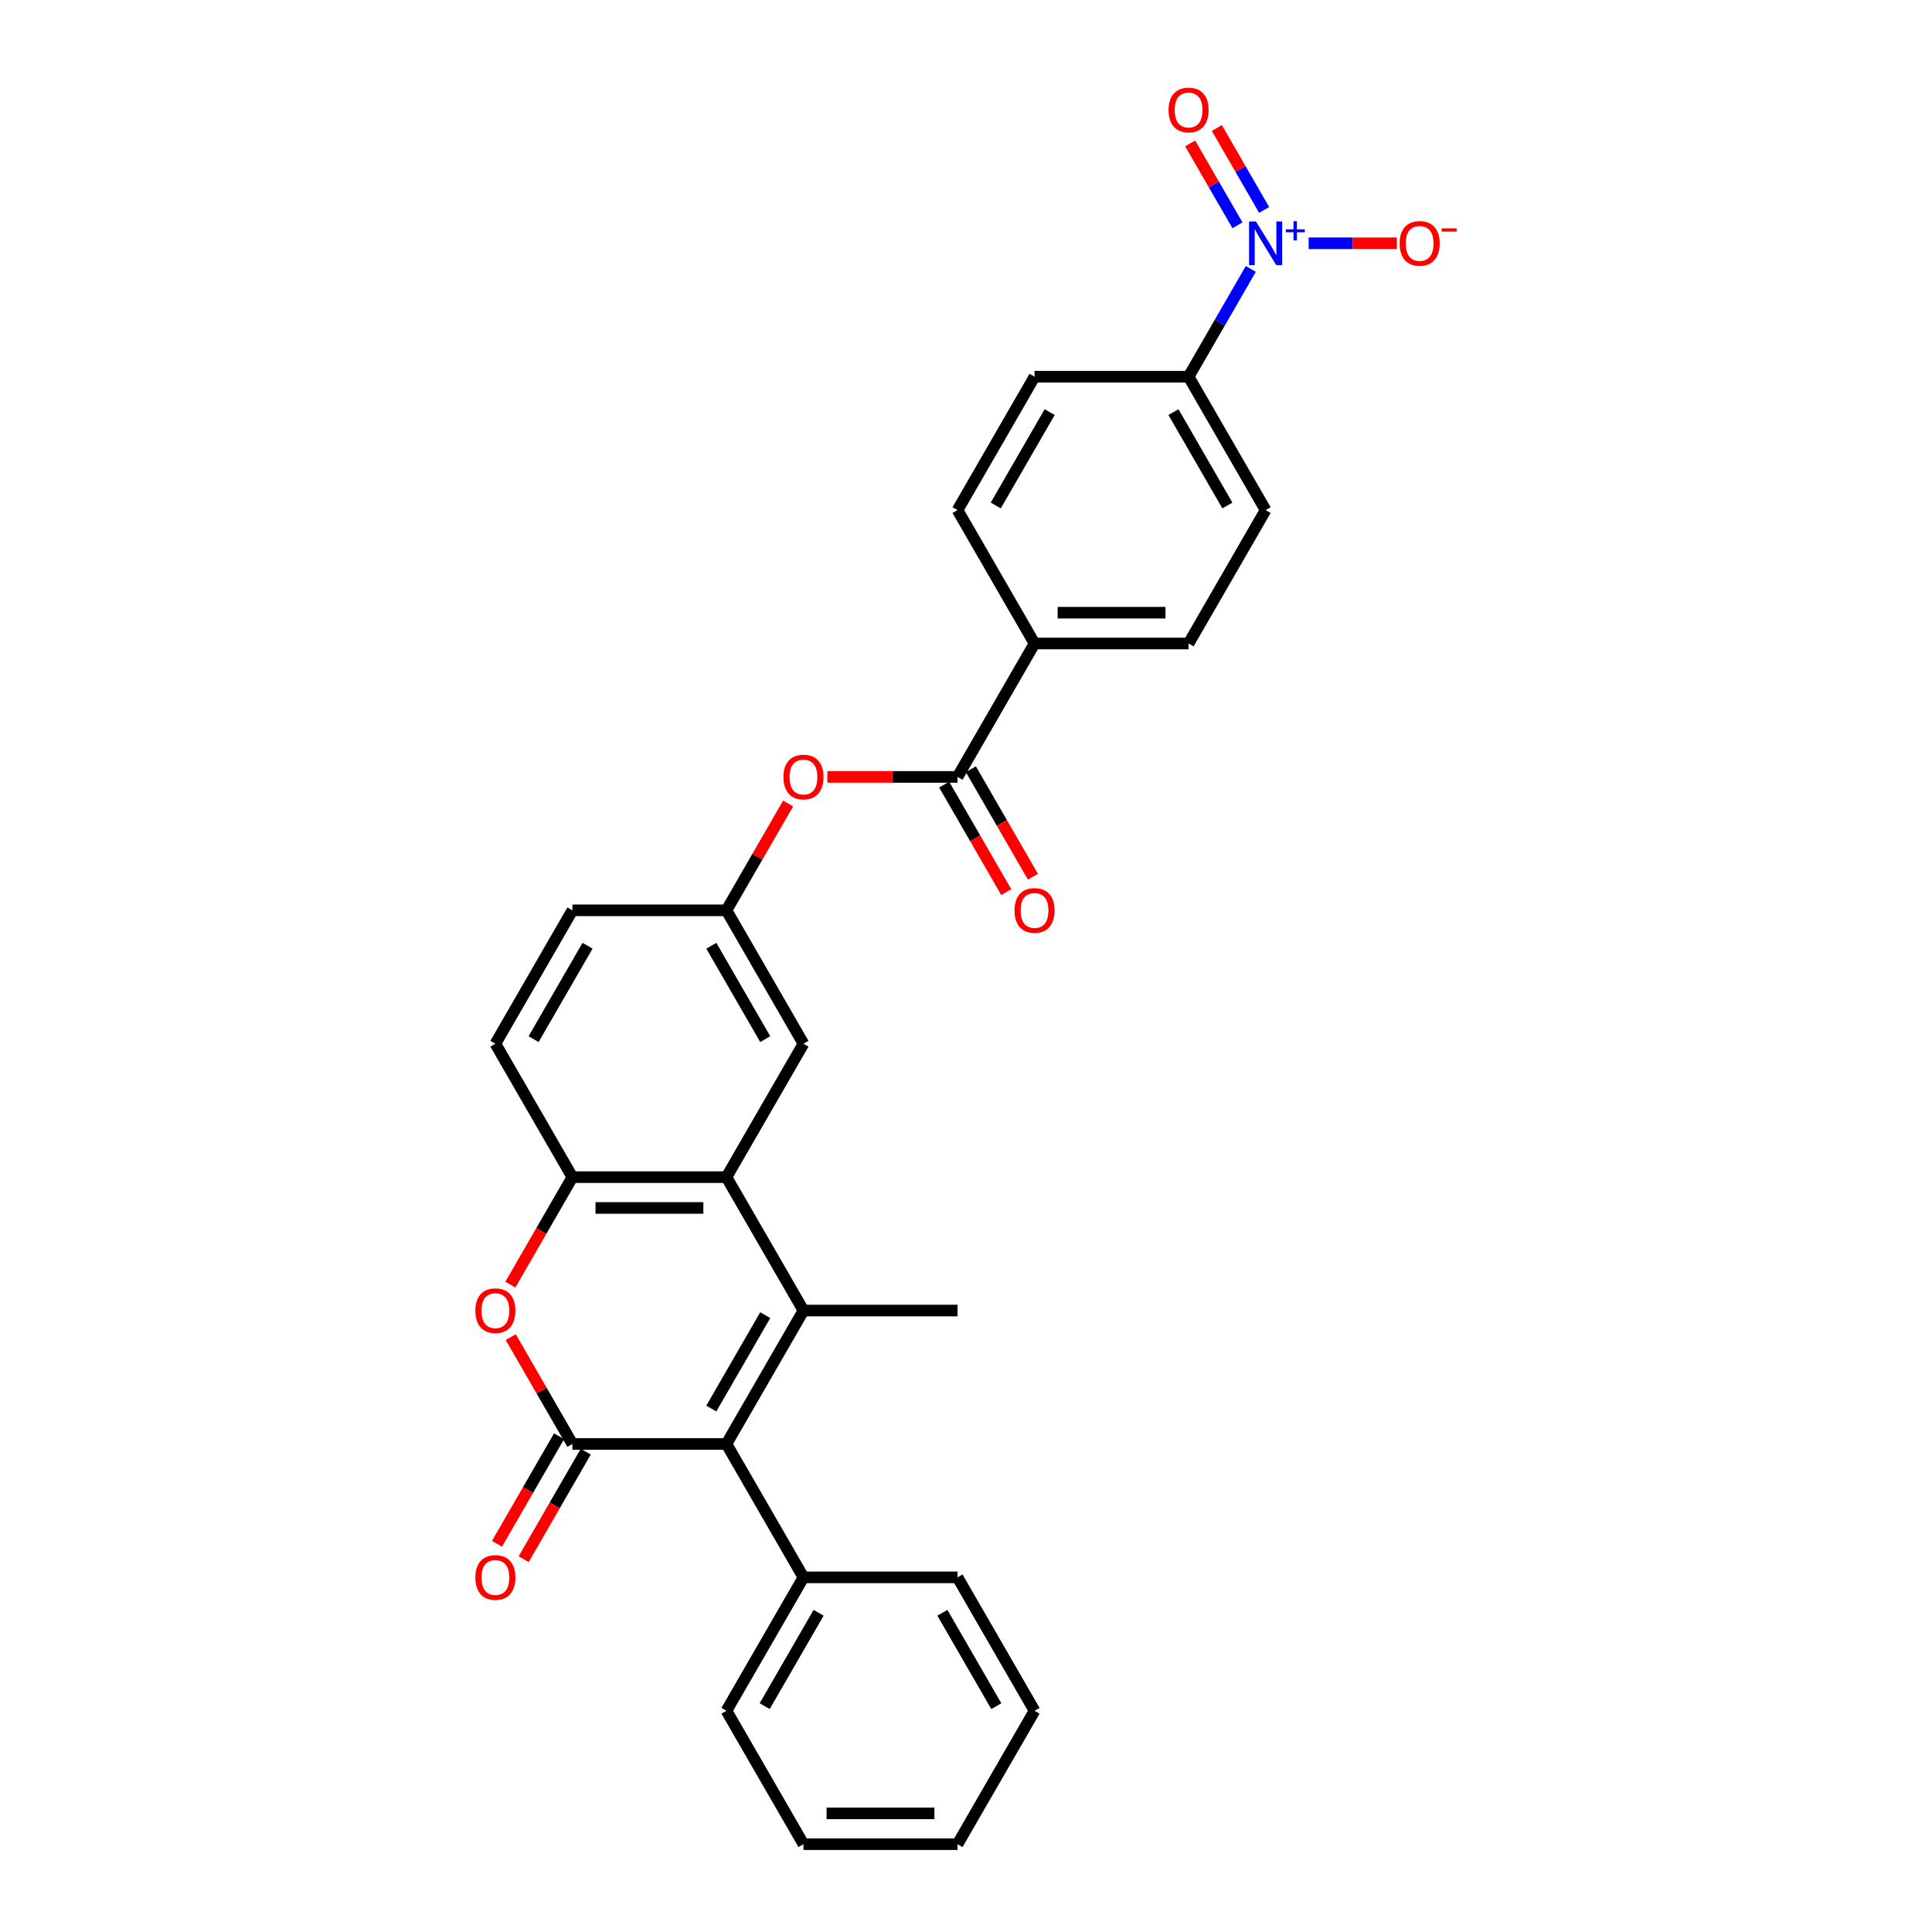 <?xml version='1.0' encoding='iso-8859-1'?>
<svg version='1.1' baseProfile='full'
              xmlns='http://www.w3.org/2000/svg'
                      xmlns:rdkit='http://www.rdkit.org/xml'
                      xmlns:xlink='http://www.w3.org/1999/xlink'
                  xml:space='preserve'
width='1000px' height='1000px' viewBox='0 0 1000 1000'>
<!-- END OF HEADER -->
<rect style='opacity:1.0;fill:#FFFFFF;stroke:none' width='1000' height='1000' x='0' y='0'> </rect>
<path class='bond-1' d='M 415.877,678.338 L 376.01,747.39' style='fill:none;fill-rule:evenodd;stroke:#000000;stroke-width:6px;stroke-linecap:butt;stroke-linejoin:miter;stroke-opacity:1' />
<path class='bond-1' d='M 396.087,680.723 L 368.18,729.059' style='fill:none;fill-rule:evenodd;stroke:#000000;stroke-width:6px;stroke-linecap:butt;stroke-linejoin:miter;stroke-opacity:1' />
<path class='bond-3' d='M 415.877,678.338 L 376.01,609.287' style='fill:none;fill-rule:evenodd;stroke:#000000;stroke-width:6px;stroke-linecap:butt;stroke-linejoin:miter;stroke-opacity:1' />
<path class='bond-22' d='M 415.877,678.338 L 495.611,678.338' style='fill:none;fill-rule:evenodd;stroke:#000000;stroke-width:6px;stroke-linecap:butt;stroke-linejoin:miter;stroke-opacity:1' />
<path class='bond-0' d='M 296.276,747.39 L 376.01,747.39' style='fill:none;fill-rule:evenodd;stroke:#000000;stroke-width:6px;stroke-linecap:butt;stroke-linejoin:miter;stroke-opacity:1' />
<path class='bond-11' d='M 289.371,743.403 L 273.309,771.224' style='fill:none;fill-rule:evenodd;stroke:#000000;stroke-width:6px;stroke-linecap:butt;stroke-linejoin:miter;stroke-opacity:1' />
<path class='bond-11' d='M 273.309,771.224 L 257.247,799.044' style='fill:none;fill-rule:evenodd;stroke:#FF0000;stroke-width:6px;stroke-linecap:butt;stroke-linejoin:miter;stroke-opacity:1' />
<path class='bond-11' d='M 303.181,751.377 L 287.119,779.197' style='fill:none;fill-rule:evenodd;stroke:#000000;stroke-width:6px;stroke-linecap:butt;stroke-linejoin:miter;stroke-opacity:1' />
<path class='bond-11' d='M 287.119,779.197 L 271.057,807.017' style='fill:none;fill-rule:evenodd;stroke:#FF0000;stroke-width:6px;stroke-linecap:butt;stroke-linejoin:miter;stroke-opacity:1' />
<path class='bond-29' d='M 296.276,747.39 L 280.315,719.745' style='fill:none;fill-rule:evenodd;stroke:#000000;stroke-width:6px;stroke-linecap:butt;stroke-linejoin:miter;stroke-opacity:1' />
<path class='bond-29' d='M 280.315,719.745 L 264.354,692.1' style='fill:none;fill-rule:evenodd;stroke:#FF0000;stroke-width:6px;stroke-linecap:butt;stroke-linejoin:miter;stroke-opacity:1' />
<path class='bond-14' d='M 376.01,747.39 L 415.877,816.442' style='fill:none;fill-rule:evenodd;stroke:#000000;stroke-width:6px;stroke-linecap:butt;stroke-linejoin:miter;stroke-opacity:1' />
<path class='bond-2' d='M 647.41,139.208 L 631.311,167.092' style='fill:none;fill-rule:evenodd;stroke:#0000FF;stroke-width:6px;stroke-linecap:butt;stroke-linejoin:miter;stroke-opacity:1' />
<path class='bond-2' d='M 631.311,167.092 L 615.212,194.976' style='fill:none;fill-rule:evenodd;stroke:#000000;stroke-width:6px;stroke-linecap:butt;stroke-linejoin:miter;stroke-opacity:1' />
<path class='bond-9' d='M 677.361,125.924 L 700.186,125.924' style='fill:none;fill-rule:evenodd;stroke:#0000FF;stroke-width:6px;stroke-linecap:butt;stroke-linejoin:miter;stroke-opacity:1' />
<path class='bond-9' d='M 700.186,125.924 L 723.012,125.924' style='fill:none;fill-rule:evenodd;stroke:#FF0000;stroke-width:6px;stroke-linecap:butt;stroke-linejoin:miter;stroke-opacity:1' />
<path class='bond-13' d='M 654.315,108.654 L 642.078,87.459' style='fill:none;fill-rule:evenodd;stroke:#0000FF;stroke-width:6px;stroke-linecap:butt;stroke-linejoin:miter;stroke-opacity:1' />
<path class='bond-13' d='M 642.078,87.459 L 629.842,66.264' style='fill:none;fill-rule:evenodd;stroke:#FF0000;stroke-width:6px;stroke-linecap:butt;stroke-linejoin:miter;stroke-opacity:1' />
<path class='bond-13' d='M 640.505,116.627 L 628.268,95.433' style='fill:none;fill-rule:evenodd;stroke:#0000FF;stroke-width:6px;stroke-linecap:butt;stroke-linejoin:miter;stroke-opacity:1' />
<path class='bond-13' d='M 628.268,95.433 L 616.031,74.238' style='fill:none;fill-rule:evenodd;stroke:#FF0000;stroke-width:6px;stroke-linecap:butt;stroke-linejoin:miter;stroke-opacity:1' />
<path class='bond-5' d='M 376.01,609.287 L 296.276,609.287' style='fill:none;fill-rule:evenodd;stroke:#000000;stroke-width:6px;stroke-linecap:butt;stroke-linejoin:miter;stroke-opacity:1' />
<path class='bond-5' d='M 364.05,625.233 L 308.236,625.233' style='fill:none;fill-rule:evenodd;stroke:#000000;stroke-width:6px;stroke-linecap:butt;stroke-linejoin:miter;stroke-opacity:1' />
<path class='bond-12' d='M 376.01,609.287 L 415.877,540.235' style='fill:none;fill-rule:evenodd;stroke:#000000;stroke-width:6px;stroke-linecap:butt;stroke-linejoin:miter;stroke-opacity:1' />
<path class='bond-4' d='M 264.152,664.927 L 280.214,637.107' style='fill:none;fill-rule:evenodd;stroke:#FF0000;stroke-width:6px;stroke-linecap:butt;stroke-linejoin:miter;stroke-opacity:1' />
<path class='bond-4' d='M 280.214,637.107 L 296.276,609.287' style='fill:none;fill-rule:evenodd;stroke:#000000;stroke-width:6px;stroke-linecap:butt;stroke-linejoin:miter;stroke-opacity:1' />
<path class='bond-17' d='M 296.276,609.287 L 256.409,540.235' style='fill:none;fill-rule:evenodd;stroke:#000000;stroke-width:6px;stroke-linecap:butt;stroke-linejoin:miter;stroke-opacity:1' />
<path class='bond-6' d='M 495.611,402.131 L 461.923,402.131' style='fill:none;fill-rule:evenodd;stroke:#000000;stroke-width:6px;stroke-linecap:butt;stroke-linejoin:miter;stroke-opacity:1' />
<path class='bond-6' d='M 461.923,402.131 L 428.236,402.131' style='fill:none;fill-rule:evenodd;stroke:#FF0000;stroke-width:6px;stroke-linecap:butt;stroke-linejoin:miter;stroke-opacity:1' />
<path class='bond-10' d='M 495.611,402.131 L 535.478,333.08' style='fill:none;fill-rule:evenodd;stroke:#000000;stroke-width:6px;stroke-linecap:butt;stroke-linejoin:miter;stroke-opacity:1' />
<path class='bond-16' d='M 488.706,406.118 L 504.768,433.938' style='fill:none;fill-rule:evenodd;stroke:#000000;stroke-width:6px;stroke-linecap:butt;stroke-linejoin:miter;stroke-opacity:1' />
<path class='bond-16' d='M 504.768,433.938 L 520.83,461.759' style='fill:none;fill-rule:evenodd;stroke:#FF0000;stroke-width:6px;stroke-linecap:butt;stroke-linejoin:miter;stroke-opacity:1' />
<path class='bond-16' d='M 502.516,398.145 L 518.578,425.965' style='fill:none;fill-rule:evenodd;stroke:#000000;stroke-width:6px;stroke-linecap:butt;stroke-linejoin:miter;stroke-opacity:1' />
<path class='bond-16' d='M 518.578,425.965 L 534.64,453.785' style='fill:none;fill-rule:evenodd;stroke:#FF0000;stroke-width:6px;stroke-linecap:butt;stroke-linejoin:miter;stroke-opacity:1' />
<path class='bond-7' d='M 615.212,194.976 L 655.079,264.028' style='fill:none;fill-rule:evenodd;stroke:#000000;stroke-width:6px;stroke-linecap:butt;stroke-linejoin:miter;stroke-opacity:1' />
<path class='bond-7' d='M 607.382,213.307 L 635.289,261.643' style='fill:none;fill-rule:evenodd;stroke:#000000;stroke-width:6px;stroke-linecap:butt;stroke-linejoin:miter;stroke-opacity:1' />
<path class='bond-32' d='M 615.212,194.976 L 535.478,194.976' style='fill:none;fill-rule:evenodd;stroke:#000000;stroke-width:6px;stroke-linecap:butt;stroke-linejoin:miter;stroke-opacity:1' />
<path class='bond-8' d='M 407.931,415.893 L 391.971,443.538' style='fill:none;fill-rule:evenodd;stroke:#FF0000;stroke-width:6px;stroke-linecap:butt;stroke-linejoin:miter;stroke-opacity:1' />
<path class='bond-8' d='M 391.971,443.538 L 376.01,471.183' style='fill:none;fill-rule:evenodd;stroke:#000000;stroke-width:6px;stroke-linecap:butt;stroke-linejoin:miter;stroke-opacity:1' />
<path class='bond-20' d='M 535.478,333.08 L 495.611,264.028' style='fill:none;fill-rule:evenodd;stroke:#000000;stroke-width:6px;stroke-linecap:butt;stroke-linejoin:miter;stroke-opacity:1' />
<path class='bond-21' d='M 535.478,333.08 L 615.212,333.08' style='fill:none;fill-rule:evenodd;stroke:#000000;stroke-width:6px;stroke-linecap:butt;stroke-linejoin:miter;stroke-opacity:1' />
<path class='bond-21' d='M 547.438,317.133 L 603.252,317.133' style='fill:none;fill-rule:evenodd;stroke:#000000;stroke-width:6px;stroke-linecap:butt;stroke-linejoin:miter;stroke-opacity:1' />
<path class='bond-15' d='M 415.877,540.235 L 376.01,471.183' style='fill:none;fill-rule:evenodd;stroke:#000000;stroke-width:6px;stroke-linecap:butt;stroke-linejoin:miter;stroke-opacity:1' />
<path class='bond-15' d='M 396.087,537.85 L 368.18,489.514' style='fill:none;fill-rule:evenodd;stroke:#000000;stroke-width:6px;stroke-linecap:butt;stroke-linejoin:miter;stroke-opacity:1' />
<path class='bond-24' d='M 415.877,816.442 L 376.01,885.494' style='fill:none;fill-rule:evenodd;stroke:#000000;stroke-width:6px;stroke-linecap:butt;stroke-linejoin:miter;stroke-opacity:1' />
<path class='bond-24' d='M 423.707,834.773 L 395.8,883.109' style='fill:none;fill-rule:evenodd;stroke:#000000;stroke-width:6px;stroke-linecap:butt;stroke-linejoin:miter;stroke-opacity:1' />
<path class='bond-25' d='M 415.877,816.442 L 495.611,816.442' style='fill:none;fill-rule:evenodd;stroke:#000000;stroke-width:6px;stroke-linecap:butt;stroke-linejoin:miter;stroke-opacity:1' />
<path class='bond-23' d='M 376.01,471.183 L 296.276,471.183' style='fill:none;fill-rule:evenodd;stroke:#000000;stroke-width:6px;stroke-linecap:butt;stroke-linejoin:miter;stroke-opacity:1' />
<path class='bond-30' d='M 256.409,540.235 L 296.276,471.183' style='fill:none;fill-rule:evenodd;stroke:#000000;stroke-width:6px;stroke-linecap:butt;stroke-linejoin:miter;stroke-opacity:1' />
<path class='bond-30' d='M 276.199,537.85 L 304.106,489.514' style='fill:none;fill-rule:evenodd;stroke:#000000;stroke-width:6px;stroke-linecap:butt;stroke-linejoin:miter;stroke-opacity:1' />
<path class='bond-18' d='M 535.478,194.976 L 495.611,264.028' style='fill:none;fill-rule:evenodd;stroke:#000000;stroke-width:6px;stroke-linecap:butt;stroke-linejoin:miter;stroke-opacity:1' />
<path class='bond-18' d='M 543.308,213.307 L 515.402,261.643' style='fill:none;fill-rule:evenodd;stroke:#000000;stroke-width:6px;stroke-linecap:butt;stroke-linejoin:miter;stroke-opacity:1' />
<path class='bond-19' d='M 655.079,264.028 L 615.212,333.08' style='fill:none;fill-rule:evenodd;stroke:#000000;stroke-width:6px;stroke-linecap:butt;stroke-linejoin:miter;stroke-opacity:1' />
<path class='bond-27' d='M 376.01,885.494 L 415.877,954.545' style='fill:none;fill-rule:evenodd;stroke:#000000;stroke-width:6px;stroke-linecap:butt;stroke-linejoin:miter;stroke-opacity:1' />
<path class='bond-26' d='M 495.611,816.442 L 535.478,885.494' style='fill:none;fill-rule:evenodd;stroke:#000000;stroke-width:6px;stroke-linecap:butt;stroke-linejoin:miter;stroke-opacity:1' />
<path class='bond-26' d='M 487.781,834.773 L 515.688,883.109' style='fill:none;fill-rule:evenodd;stroke:#000000;stroke-width:6px;stroke-linecap:butt;stroke-linejoin:miter;stroke-opacity:1' />
<path class='bond-28' d='M 535.478,885.494 L 495.611,954.545' style='fill:none;fill-rule:evenodd;stroke:#000000;stroke-width:6px;stroke-linecap:butt;stroke-linejoin:miter;stroke-opacity:1' />
<path class='bond-31' d='M 415.877,954.545 L 495.611,954.545' style='fill:none;fill-rule:evenodd;stroke:#000000;stroke-width:6px;stroke-linecap:butt;stroke-linejoin:miter;stroke-opacity:1' />
<path class='bond-31' d='M 427.837,938.599 L 483.651,938.599' style='fill:none;fill-rule:evenodd;stroke:#000000;stroke-width:6px;stroke-linecap:butt;stroke-linejoin:miter;stroke-opacity:1' />
<path  class='atom-3' d='M 650.088 114.634
L 657.487 126.594
Q 658.221 127.774, 659.401 129.911
Q 660.581 132.048, 660.645 132.175
L 660.645 114.634
L 663.643 114.634
L 663.643 137.215
L 660.549 137.215
L 652.608 124.138
Q 651.683 122.607, 650.694 120.853
Q 649.737 119.099, 649.45 118.557
L 649.45 137.215
L 646.516 137.215
L 646.516 114.634
L 650.088 114.634
' fill='#0000FF'/>
<path  class='atom-3' d='M 665.537 118.704
L 669.516 118.704
L 669.516 114.515
L 671.284 114.515
L 671.284 118.704
L 675.368 118.704
L 675.368 120.22
L 671.284 120.22
L 671.284 124.43
L 669.516 124.43
L 669.516 120.22
L 665.537 120.22
L 665.537 118.704
' fill='#0000FF'/>
<path  class='atom-5' d='M 246.043 678.402
Q 246.043 672.98, 248.722 669.95
Q 251.401 666.92, 256.409 666.92
Q 261.416 666.92, 264.095 669.95
Q 266.774 672.98, 266.774 678.402
Q 266.774 683.888, 264.063 687.013
Q 261.352 690.107, 256.409 690.107
Q 251.433 690.107, 248.722 687.013
Q 246.043 683.92, 246.043 678.402
M 256.409 687.556
Q 259.853 687.556, 261.703 685.259
Q 263.585 682.931, 263.585 678.402
Q 263.585 673.969, 261.703 671.736
Q 259.853 669.472, 256.409 669.472
Q 252.964 669.472, 251.083 671.705
Q 249.233 673.937, 249.233 678.402
Q 249.233 682.963, 251.083 685.259
Q 252.964 687.556, 256.409 687.556
' fill='#FF0000'/>
<path  class='atom-9' d='M 405.512 402.195
Q 405.512 396.773, 408.191 393.743
Q 410.87 390.713, 415.877 390.713
Q 420.884 390.713, 423.563 393.743
Q 426.242 396.773, 426.242 402.195
Q 426.242 407.681, 423.531 410.806
Q 420.821 413.9, 415.877 413.9
Q 410.902 413.9, 408.191 410.806
Q 405.512 407.713, 405.512 402.195
M 415.877 411.349
Q 419.322 411.349, 421.171 409.052
Q 423.053 406.724, 423.053 402.195
Q 423.053 397.762, 421.171 395.529
Q 419.322 393.265, 415.877 393.265
Q 412.432 393.265, 410.551 395.497
Q 408.701 397.73, 408.701 402.195
Q 408.701 406.756, 410.551 409.052
Q 412.432 411.349, 415.877 411.349
' fill='#FF0000'/>
<path  class='atom-10' d='M 724.448 125.988
Q 724.448 120.566, 727.127 117.536
Q 729.806 114.506, 734.813 114.506
Q 739.821 114.506, 742.5 117.536
Q 745.179 120.566, 745.179 125.988
Q 745.179 131.474, 742.468 134.599
Q 739.757 137.693, 734.813 137.693
Q 729.838 137.693, 727.127 134.599
Q 724.448 131.506, 724.448 125.988
M 734.813 135.142
Q 738.258 135.142, 740.108 132.845
Q 741.99 130.517, 741.99 125.988
Q 741.99 121.555, 740.108 119.322
Q 738.258 117.058, 734.813 117.058
Q 731.369 117.058, 729.487 119.29
Q 727.637 121.523, 727.637 125.988
Q 727.637 130.549, 729.487 132.845
Q 731.369 135.142, 734.813 135.142
' fill='#FF0000'/>
<path  class='atom-10' d='M 746.231 118.192
L 753.957 118.192
L 753.957 119.876
L 746.231 119.876
L 746.231 118.192
' fill='#FF0000'/>
<path  class='atom-12' d='M 246.043 816.506
Q 246.043 811.084, 248.722 808.054
Q 251.401 805.024, 256.409 805.024
Q 261.416 805.024, 264.095 808.054
Q 266.774 811.084, 266.774 816.506
Q 266.774 821.991, 264.063 825.117
Q 261.352 828.211, 256.409 828.211
Q 251.433 828.211, 248.722 825.117
Q 246.043 822.023, 246.043 816.506
M 256.409 825.659
Q 259.853 825.659, 261.703 823.363
Q 263.585 821.035, 263.585 816.506
Q 263.585 812.072, 261.703 809.84
Q 259.853 807.575, 256.409 807.575
Q 252.964 807.575, 251.083 809.808
Q 249.233 812.041, 249.233 816.506
Q 249.233 821.066, 251.083 823.363
Q 252.964 825.659, 256.409 825.659
' fill='#FF0000'/>
<path  class='atom-14' d='M 604.847 56.936
Q 604.847 51.514, 607.526 48.484
Q 610.205 45.455, 615.212 45.455
Q 620.22 45.455, 622.899 48.484
Q 625.578 51.514, 625.578 56.936
Q 625.578 62.422, 622.867 65.547
Q 620.156 68.641, 615.212 68.641
Q 610.237 68.641, 607.526 65.547
Q 604.847 62.454, 604.847 56.936
M 615.212 66.09
Q 618.657 66.09, 620.507 63.793
Q 622.388 61.465, 622.388 56.936
Q 622.388 52.503, 620.507 50.27
Q 618.657 48.006, 615.212 48.006
Q 611.768 48.006, 609.886 50.239
Q 608.036 52.471, 608.036 56.936
Q 608.036 61.497, 609.886 63.793
Q 611.768 66.09, 615.212 66.09
' fill='#FF0000'/>
<path  class='atom-17' d='M 525.113 471.247
Q 525.113 465.825, 527.792 462.795
Q 530.471 459.765, 535.478 459.765
Q 540.485 459.765, 543.165 462.795
Q 545.844 465.825, 545.844 471.247
Q 545.844 476.733, 543.133 479.858
Q 540.422 482.952, 535.478 482.952
Q 530.503 482.952, 527.792 479.858
Q 525.113 476.764, 525.113 471.247
M 535.478 480.4
Q 538.923 480.4, 540.773 478.104
Q 542.654 475.776, 542.654 471.247
Q 542.654 466.814, 540.773 464.581
Q 538.923 462.317, 535.478 462.317
Q 532.034 462.317, 530.152 464.549
Q 528.302 466.782, 528.302 471.247
Q 528.302 475.808, 530.152 478.104
Q 532.034 480.4, 535.478 480.4
' fill='#FF0000'/>
</svg>
